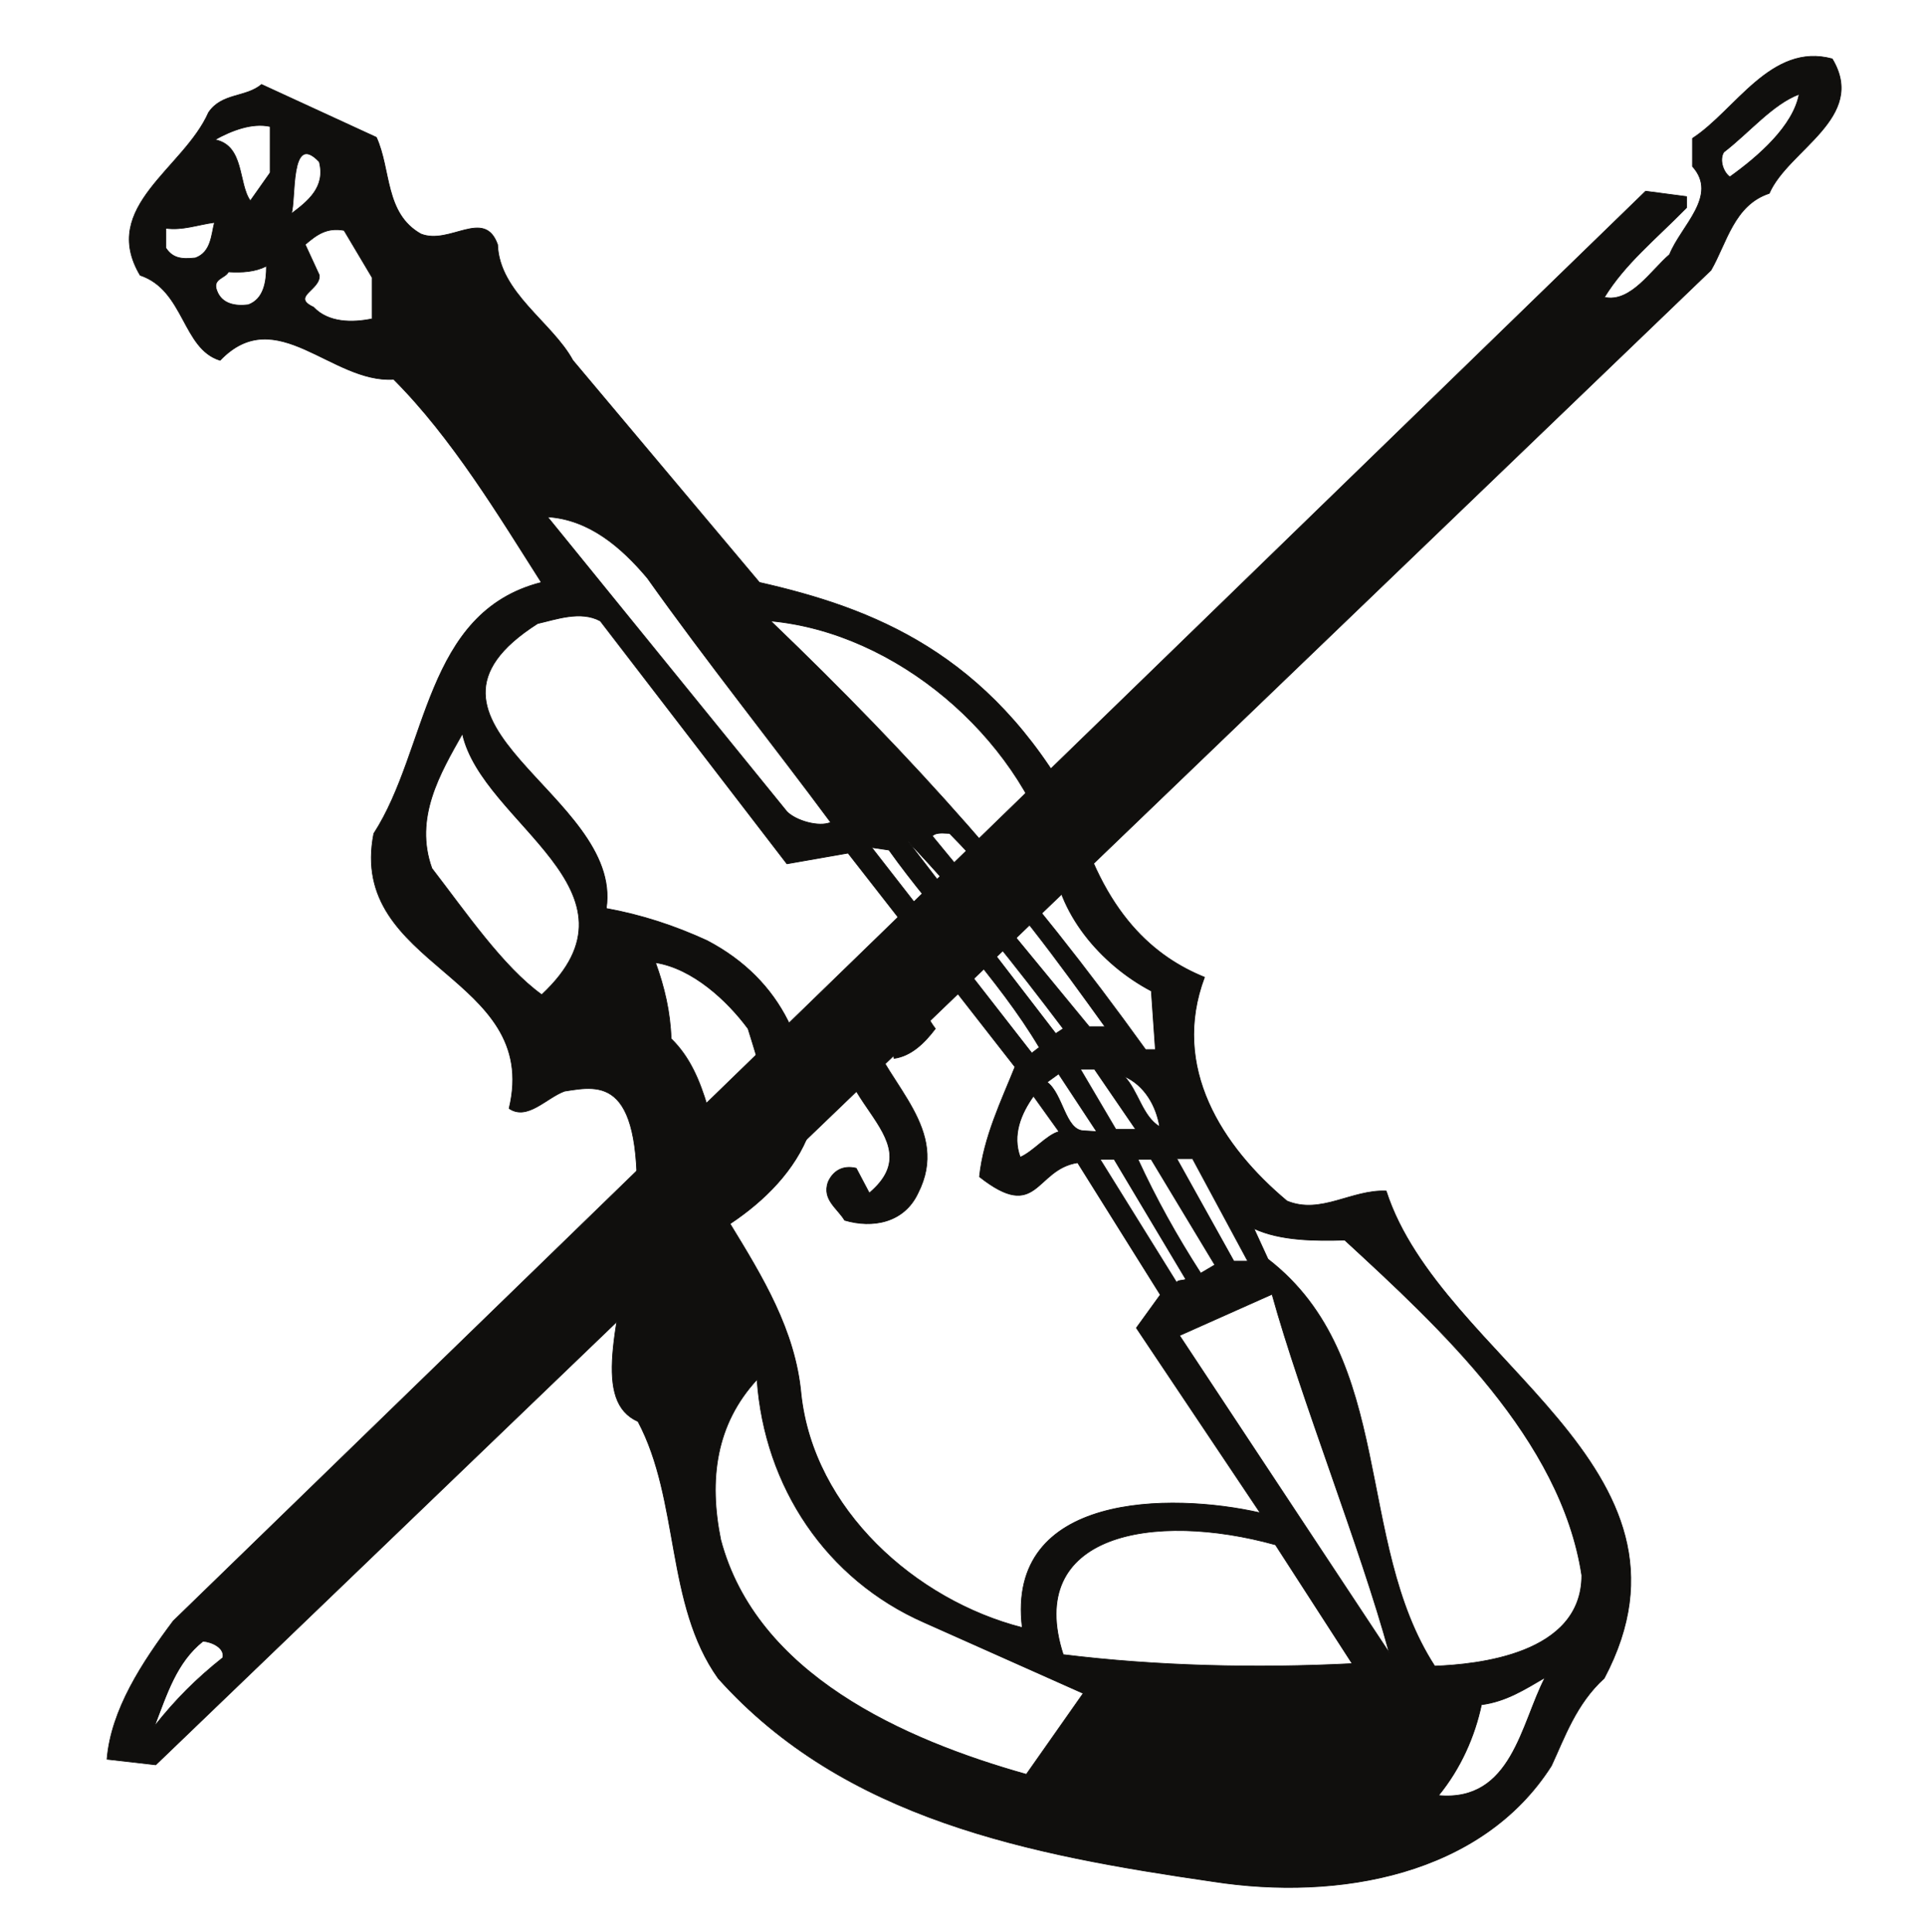 <?xml version="1.0" encoding="UTF-8"?>
<svg xmlns="http://www.w3.org/2000/svg" xmlns:xlink="http://www.w3.org/1999/xlink" width="321.349pt" height="322.472pt" viewBox="0 0 321.349 322.472" version="1.1">
<g id="surface1">
<path style="fill:none;stroke-width:0.12;stroke-linecap:butt;stroke-linejoin:round;stroke:rgb(6.476%,5.928%,5.235%);stroke-opacity:1;stroke-miterlimit:10;" d="M 0.001 0.001 C -5.159 -6.889 -10.374 -14.8 -11.054 -23.081 L -2.921 -24.01 L 256.704 225.49 C 259.313 230.001 260.532 236.38 266.427 238.31 C 269.575 245.591 282.841 250.95 276.942 260.759 C 266.739 263.533 260.759 252.111 253.614 247.49 L 253.614 242.81 C 258.009 237.911 251.716 232.919 249.79 228.103 C 246.728 225.49 243.271 219.97 238.903 220.958 C 242.36 226.572 247.267 230.482 252.622 235.919 L 252.622 237.771 L 245.794 238.669 Z M 8.278 -6.128 C 3.825 -9.671 0.368 -13.128 -3.147 -17.581 C -1.077 -12.19 0.536 -6.889 4.962 -3.378 C 6.349 -3.46 8.646 -4.448 8.278 -6.128 Z M 271.419 254.861 C 270.427 249.56 264.673 244.509 259.853 241.06 C 258.829 241.74 258.009 243.829 258.829 245.189 C 263.142 248.509 266.966 253.189 271.419 254.861 Z M 271.419 254.861 " transform="matrix(1,0,0,-1,28.921,270.587)"/>
<path style=" stroke:none;fill-rule:evenodd;fill:rgb(6.476%,5.928%,5.235%);fill-opacity:1;" d="M 28.922 270.586 C 23.762 277.477 18.547 285.387 17.867 293.668 L 26 294.598 L 285.625 45.098 C 288.234 40.586 289.453 34.207 295.348 32.277 C 298.496 24.996 311.762 19.637 305.863 9.828 C 295.66 7.055 289.68 18.477 282.535 23.098 L 282.535 27.777 C 286.93 32.676 280.637 37.668 278.711 42.484 C 275.648 45.098 272.191 50.617 267.824 49.629 C 271.281 44.016 276.188 40.105 281.543 34.668 L 281.543 32.816 L 274.715 31.918 Z M 37.199 276.715 C 32.746 280.258 29.289 283.715 25.773 288.168 C 27.844 282.777 29.457 277.477 33.883 273.965 C 35.27 274.047 37.566 275.035 37.199 276.715 M 300.34 15.727 C 299.348 21.027 293.594 26.078 288.773 29.527 C 287.75 28.848 286.93 26.758 287.75 25.398 C 292.062 22.078 295.887 17.398 300.34 15.727 "/>
<path style="fill:none;stroke-width:0.12;stroke-linecap:butt;stroke-linejoin:round;stroke:rgb(6.476%,5.928%,5.235%);stroke-opacity:1;stroke-miterlimit:10;" d="M 0.001 -0.001 C 1.247 23.98 -5.925 22.449 -11.991 21.488 C -15.022 20.378 -18.198 16.531 -21.233 18.601 C -15.847 40.929 -48.245 42.038 -43.823 64.488 C -34.726 78.55 -35.405 101.449 -15.847 106.41 C -22.878 117.441 -30.73 130.538 -40.507 140.32 C -50.855 139.64 -60.097 153.269 -69.48 143.488 C -75.8 145.417 -75.401 155.199 -82.827 157.691 C -89.605 169.12 -75.546 175.468 -71.405 184.851 C -69.194 188.14 -65.198 187.312 -62.562 189.531 L -43.397 180.71 C -40.933 175.32 -42.038 168.007 -35.972 164.581 C -31.151 162.648 -25.343 168.968 -23.159 162.8 C -22.878 154.8 -14.062 149.839 -10.601 143.488 L 20.552 106.41 C 39.431 102.128 58.876 94.679 73.075 68.91 C 77.895 50.851 86.712 43.82 94.849 40.507 C 89.204 25.48 97.739 12.249 108.622 3.148 C 114.294 0.82 119.395 5.081 125.181 4.82 C 134.278 -23.438 180.313 -41.102 161.575 -76.512 C 156.868 -80.79 154.938 -86.462 152.759 -91.13 C 141.165 -109.329 117.325 -113.719 96.235 -110.438 C 65.763 -106.012 34.751 -100.09 13.661 -76.512 C 4.849 -64.122 7.313 -46.88 0.282 -33.649 C -7.171 -30.329 -3.429 -18.2 0.001 -0.001 Z M -61.116 174.812 L -64.433 170.109 C -66.503 172.999 -65.397 179.351 -70.355 180.312 C -67.608 181.839 -64.147 183.199 -61.116 182.519 Z M -52.925 176.628 C -51.819 172.378 -54.851 170.019 -57.601 167.949 C -56.776 170.167 -57.886 181.87 -52.925 176.628 Z M -70.413 166.507 C -70.952 164.441 -70.952 161.55 -73.589 160.581 C -76.054 160.3 -77.444 160.581 -78.55 162.257 L -78.55 165.538 C -75.769 165.148 -73.304 166.109 -70.413 166.507 Z M -44.108 157.32 L -44.108 150.41 C -47.397 149.73 -51.421 149.73 -53.886 152.359 C -57.741 154.148 -52.64 155.249 -52.925 157.718 L -55.276 162.82 C -53.347 164.468 -51.675 165.71 -48.784 165.179 Z M -61.737 159.218 C -61.737 156.62 -62.163 153.718 -64.772 152.757 C -66.983 152.48 -69.194 152.898 -70.015 155.081 C -70.839 157.148 -68.628 157.148 -68.089 158.257 C -65.737 158.12 -63.667 158.257 -61.737 159.218 Z M 1.841 107.148 C 11.622 93.37 23.075 79.031 32.454 66.359 C 30.501 65.507 26.645 66.62 25.142 68.148 L -14.827 117.359 C -7.937 116.929 -2.581 112.398 1.841 107.148 Z M 25.142 59.441 L 35.349 61.23 L 63.212 25.538 C 61.001 20.011 57.97 13.812 57.286 7.199 C 67.067 -0.512 66.501 8.449 73.673 9.55 L 87.478 -12.501 L 83.478 -18.032 L 104.145 -48.899 C 89.122 -45.469 61.681 -45.579 64.431 -68.059 C 46.657 -63.52 29.563 -48.36 27.497 -29.051 C 26.532 -18.419 21.032 -9.469 15.645 -0.649 C 21.431 3.199 26.532 8.312 28.884 14.66 C 29.423 28.288 24.462 39.999 11.794 46.628 C 6.407 49.101 0.907 50.91 -5.019 51.988 C -2.128 71.038 -42.378 83.031 -16.472 99.55 C -13.437 100.23 -9.3 101.769 -6.011 99.98 Z M 69.563 60.831 C 70.13 51.312 77.556 42.628 85.974 38.21 L 86.653 28.429 L 85.013 28.429 C 65.282 55.87 46.403 76.96 22.423 99.98 C 43.368 98.05 63.497 80.82 69.563 60.831 Z M -15.788 37.589 C -22.28 42.269 -28.487 51.37 -34.128 58.679 C -37.163 67.101 -32.769 74.519 -29.026 81.16 C -25.737 66.128 2.806 54.968 -15.788 37.589 Z M 52.298 64.519 C 62.36 54.312 70.497 42.999 78.235 32.261 L 75.603 32.261 L 49.407 64.089 C 50.114 64.769 51.337 64.519 52.298 64.519 Z M 71.263 31.921 L 70.017 31.101 L 45.325 63.21 C 54.708 53.41 63.665 41.98 71.263 31.921 Z M 42.181 61.738 C 50.032 50.71 60.38 40.398 67.267 28.8 L 66.02 27.839 L 39.286 62.167 Z M 18.653 31.921 C 20.438 25.999 23.61 18.109 19.188 12.331 C 17.548 10.691 17.263 8.339 15.618 6.831 C 12.302 14.261 12.161 24.07 5.81 30.249 C 5.669 34.671 4.704 38.812 3.204 42.949 C 9.411 41.98 15.192 36.601 18.653 31.921 Z M 83.368 15.109 L 80.052 15.109 L 74.126 25.171 L 76.478 25.171 Z M 76.849 14.738 L 74.638 14.878 C 71.603 14.999 71.204 21.062 68.571 22.988 L 70.497 24.378 Z M 87.364 15.562 C 84.474 17.238 83.763 21.628 81.438 23.98 C 84.868 22.48 86.798 19.019 87.364 15.562 Z M 70.556 14.738 C 68.485 14.171 66.302 11.421 64.091 10.46 C 62.7 14.171 64.231 17.769 66.302 20.671 Z M 79.767 10.12 L 91.614 -9.719 C 92.04 -10.262 90.114 -9.86 90.255 -10.54 L 77.415 10.12 Z M 96.575 -7.512 L 94.224 -8.899 C 90.228 -2.688 86.77 3.519 83.735 10.12 L 85.946 10.12 Z M 102.075 -6.891 L 99.751 -6.891 L 90.228 10.21 L 92.864 10.21 Z M 118.263 -3.372 C 134.106 -17.969 154.372 -36.59 157.833 -59.329 C 157.833 -72.571 140.313 -74.212 133.286 -74.489 C 119.794 -53.688 126.821 -23.071 105.446 -6.551 L 103.099 -1.438 C 107.52 -3.512 113.442 -3.512 118.263 -3.372 Z M 106.13 -12.411 C 110.946 -29.79 120.868 -54.59 125.688 -72.251 L 90.681 -19.301 Z M 48.02 -67.18 L 74.606 -79.032 L 65.11 -92.551 C 44.56 -86.77 20.04 -75.852 14.087 -53.399 C 12.048 -43.34 13.267 -34.102 20.153 -26.641 C 21.399 -44.59 31.747 -60.012 48.02 -67.18 Z M 106.696 -54.231 L 119.509 -74.071 C 103.52 -74.891 86.825 -74.489 71.263 -72.571 C 64.77 -52.438 86.286 -48.559 106.696 -54.231 Z M 133.907 -96.09 C 137.622 -91.559 139.974 -86.169 141.079 -80.93 C 145.22 -80.391 148.395 -78.321 151.712 -76.391 C 147.685 -84.102 146.185 -97.2 133.907 -96.09 Z M 133.907 -96.09 " transform="matrix(1,0,0,-1,106.222,203.636)"/>
<path style=" stroke:none;fill-rule:evenodd;fill:rgb(6.476%,5.928%,5.235%);fill-opacity:1;" d="M 106.223 203.637 C 107.469 179.656 100.297 181.188 94.23 182.148 C 91.199 183.258 88.023 187.105 84.988 185.035 C 90.375 162.707 57.977 161.598 62.398 139.148 C 71.496 125.086 70.816 102.188 90.375 97.227 C 83.344 86.195 75.492 73.098 65.715 63.316 C 55.367 63.996 46.125 50.367 36.742 60.148 C 30.422 58.219 30.82 48.438 23.395 45.945 C 16.617 34.516 30.676 28.168 34.816 18.785 C 37.027 15.496 41.023 16.324 43.66 14.105 L 62.824 22.926 C 65.289 28.316 64.184 35.629 70.25 39.055 C 75.07 40.988 80.879 34.668 83.062 40.836 C 83.344 48.836 92.16 53.797 95.621 60.148 L 126.773 97.227 C 145.652 101.508 165.098 108.957 179.297 134.727 C 184.117 152.785 192.934 159.816 201.07 163.129 C 195.426 178.156 203.961 191.387 214.844 200.488 C 220.516 202.816 225.617 198.555 231.402 198.816 C 240.5 227.074 286.535 244.738 267.797 280.148 C 263.09 284.426 261.16 290.098 258.98 294.766 C 247.387 312.965 223.547 317.355 202.457 314.074 C 171.984 309.648 140.973 303.727 119.883 280.148 C 111.07 267.758 113.535 250.516 106.504 237.285 C 99.051 233.965 102.793 221.836 106.223 203.637 M 45.105 28.824 L 41.789 33.527 C 39.719 30.637 40.824 24.285 35.867 23.324 C 38.613 21.797 42.074 20.438 45.105 21.117 Z M 53.297 27.008 C 54.402 31.258 51.371 33.617 48.621 35.688 C 49.445 33.469 48.336 21.766 53.297 27.008 M 35.809 37.129 C 35.27 39.195 35.27 42.086 32.633 43.055 C 30.168 43.336 28.777 43.055 27.672 41.379 L 27.672 38.098 C 30.453 38.488 32.918 37.527 35.809 37.129 M 62.113 46.316 L 62.113 53.227 C 58.824 53.906 54.801 53.906 52.336 51.277 C 48.48 49.488 53.582 48.387 53.297 45.918 L 50.945 40.816 C 52.875 39.168 54.547 37.926 57.438 38.457 Z M 44.484 44.418 C 44.484 47.016 44.059 49.918 41.449 50.879 C 39.238 51.156 37.027 50.738 36.207 48.555 C 35.383 46.488 37.594 46.488 38.133 45.379 C 40.484 45.516 42.555 45.379 44.484 44.418 M 108.062 96.488 C 117.844 110.266 129.297 124.605 138.676 137.277 C 136.723 138.129 132.867 137.016 131.363 135.488 L 91.395 86.277 C 98.285 86.707 103.641 91.238 108.062 96.488 M 131.363 144.195 L 141.57 142.406 L 169.434 178.098 C 167.223 183.625 164.191 189.824 163.508 196.438 C 173.289 204.148 172.723 195.188 179.895 194.086 L 193.699 216.137 L 189.699 221.668 L 210.367 252.535 C 195.344 249.105 167.902 249.215 170.652 271.695 C 152.879 267.156 135.785 251.996 133.719 232.688 C 132.754 222.055 127.254 213.105 121.867 204.285 C 127.652 200.438 132.754 195.324 135.105 188.977 C 135.645 175.348 130.684 163.637 118.016 157.008 C 112.629 154.535 107.129 152.727 101.203 151.648 C 104.094 132.598 63.844 120.605 89.75 104.086 C 92.785 103.406 96.922 101.867 100.211 103.656 Z M 175.785 142.805 C 176.352 152.324 183.777 161.008 192.195 165.426 L 192.875 175.207 L 191.234 175.207 C 171.504 147.766 152.625 126.676 128.645 103.656 C 149.59 105.586 169.719 122.816 175.785 142.805 M 90.434 166.047 C 83.941 161.367 77.734 152.266 72.094 144.957 C 69.059 136.535 73.453 129.117 77.195 122.477 C 80.484 137.508 109.027 148.668 90.434 166.047 M 158.52 139.117 C 168.582 149.324 176.719 160.637 184.457 171.375 L 181.824 171.375 L 155.629 139.547 C 156.336 138.867 157.559 139.117 158.52 139.117 M 177.484 171.715 L 176.238 172.535 L 151.547 140.426 C 160.93 150.227 169.887 161.656 177.484 171.715 M 148.402 141.898 C 156.254 152.926 166.602 163.238 173.488 174.836 L 172.242 175.797 L 145.508 141.469 Z M 124.875 171.715 C 126.66 177.637 129.832 185.527 125.41 191.305 C 123.77 192.945 123.484 195.297 121.84 196.805 C 118.523 189.375 118.383 179.566 112.031 173.387 C 111.891 168.965 110.926 164.824 109.426 160.688 C 115.633 161.656 121.414 167.035 124.875 171.715 M 189.59 188.527 L 186.273 188.527 L 180.348 178.465 L 182.699 178.465 Z M 183.07 188.898 L 180.859 188.758 C 177.824 188.637 177.426 182.574 174.793 180.648 L 176.719 179.258 Z M 193.586 188.074 C 190.695 186.398 189.984 182.008 187.66 179.656 C 191.09 181.156 193.02 184.617 193.586 188.074 M 176.777 188.898 C 174.707 189.465 172.523 192.215 170.312 193.176 C 168.922 189.465 170.453 185.867 172.523 182.965 Z M 185.988 193.516 L 197.836 213.355 C 198.262 213.898 196.336 213.496 196.477 214.176 L 183.637 193.516 Z M 202.797 211.148 L 200.445 212.535 C 196.449 206.324 192.992 200.117 189.957 193.516 L 192.168 193.516 Z M 208.297 210.527 L 205.973 210.527 L 196.449 193.426 L 199.086 193.426 Z M 224.484 207.008 C 240.328 221.605 260.594 240.227 264.055 262.965 C 264.055 276.207 246.535 277.848 239.508 278.125 C 226.016 257.324 233.043 226.707 211.668 210.188 L 209.32 205.074 C 213.742 207.148 219.664 207.148 224.484 207.008 M 212.352 216.047 C 217.168 233.426 227.09 258.227 231.91 275.887 L 196.902 222.938 Z M 154.242 270.816 L 180.828 282.668 L 171.332 296.188 C 150.781 290.406 126.262 279.488 120.309 257.035 C 118.27 246.977 119.488 237.738 126.375 230.277 C 127.621 248.227 137.969 263.648 154.242 270.816 M 212.918 257.867 L 225.73 277.707 C 209.742 278.527 193.047 278.125 177.484 276.207 C 170.992 256.074 192.508 252.195 212.918 257.867 M 240.129 299.727 C 243.844 295.195 246.195 289.805 247.301 284.566 C 251.441 284.027 254.617 281.957 257.934 280.027 C 253.906 287.738 252.406 300.836 240.129 299.727 "/>
<path style="fill:none;stroke-width:0.12;stroke-linecap:butt;stroke-linejoin:round;stroke:rgb(6.476%,5.928%,5.235%);stroke-opacity:1;stroke-miterlimit:10;" d="M 0.001 0.001 C -1.784 -2.35 -3.995 -4.561 -6.89 -4.96 L -7.71 0.958 C -8.534 0.958 -10.179 0.958 -11.026 -0.569 C -7.851 -9.522 2.493 -16.839 -2.894 -27.44 C -5.218 -32.401 -10.46 -33.358 -15.136 -31.979 C -16.386 -29.932 -18.878 -28.55 -17.917 -25.651 C -17.093 -23.729 -15.421 -22.76 -13.21 -23.3 L -11.026 -27.44 C 0.427 -17.8 -21.089 -10.772 -13.636 0.958 C -12.245 3.431 -10.179 6.208 -7.284 6.892 C -3.288 7.279 -2.042 2.611 0.001 0.001 Z M 0.001 0.001 " transform="matrix(1,0,0,-1,156.14,171.716)"/>
<path style=" stroke:none;fill-rule:evenodd;fill:rgb(6.476%,5.928%,5.235%);fill-opacity:1;" d="M 156.141 171.715 C 154.355 174.066 152.145 176.277 149.25 176.676 L 148.43 170.758 C 147.605 170.758 145.961 170.758 145.113 172.285 C 148.289 181.238 158.633 188.555 153.246 199.156 C 150.922 204.117 145.68 205.074 141.004 203.695 C 139.754 201.648 137.262 200.266 138.223 197.367 C 139.047 195.445 140.719 194.477 142.93 195.016 L 145.113 199.156 C 156.566 189.516 135.051 182.488 142.504 170.758 C 143.895 168.285 145.961 165.508 148.855 164.824 C 152.852 164.438 154.098 169.105 156.141 171.715 "/>
</g>
</svg>
